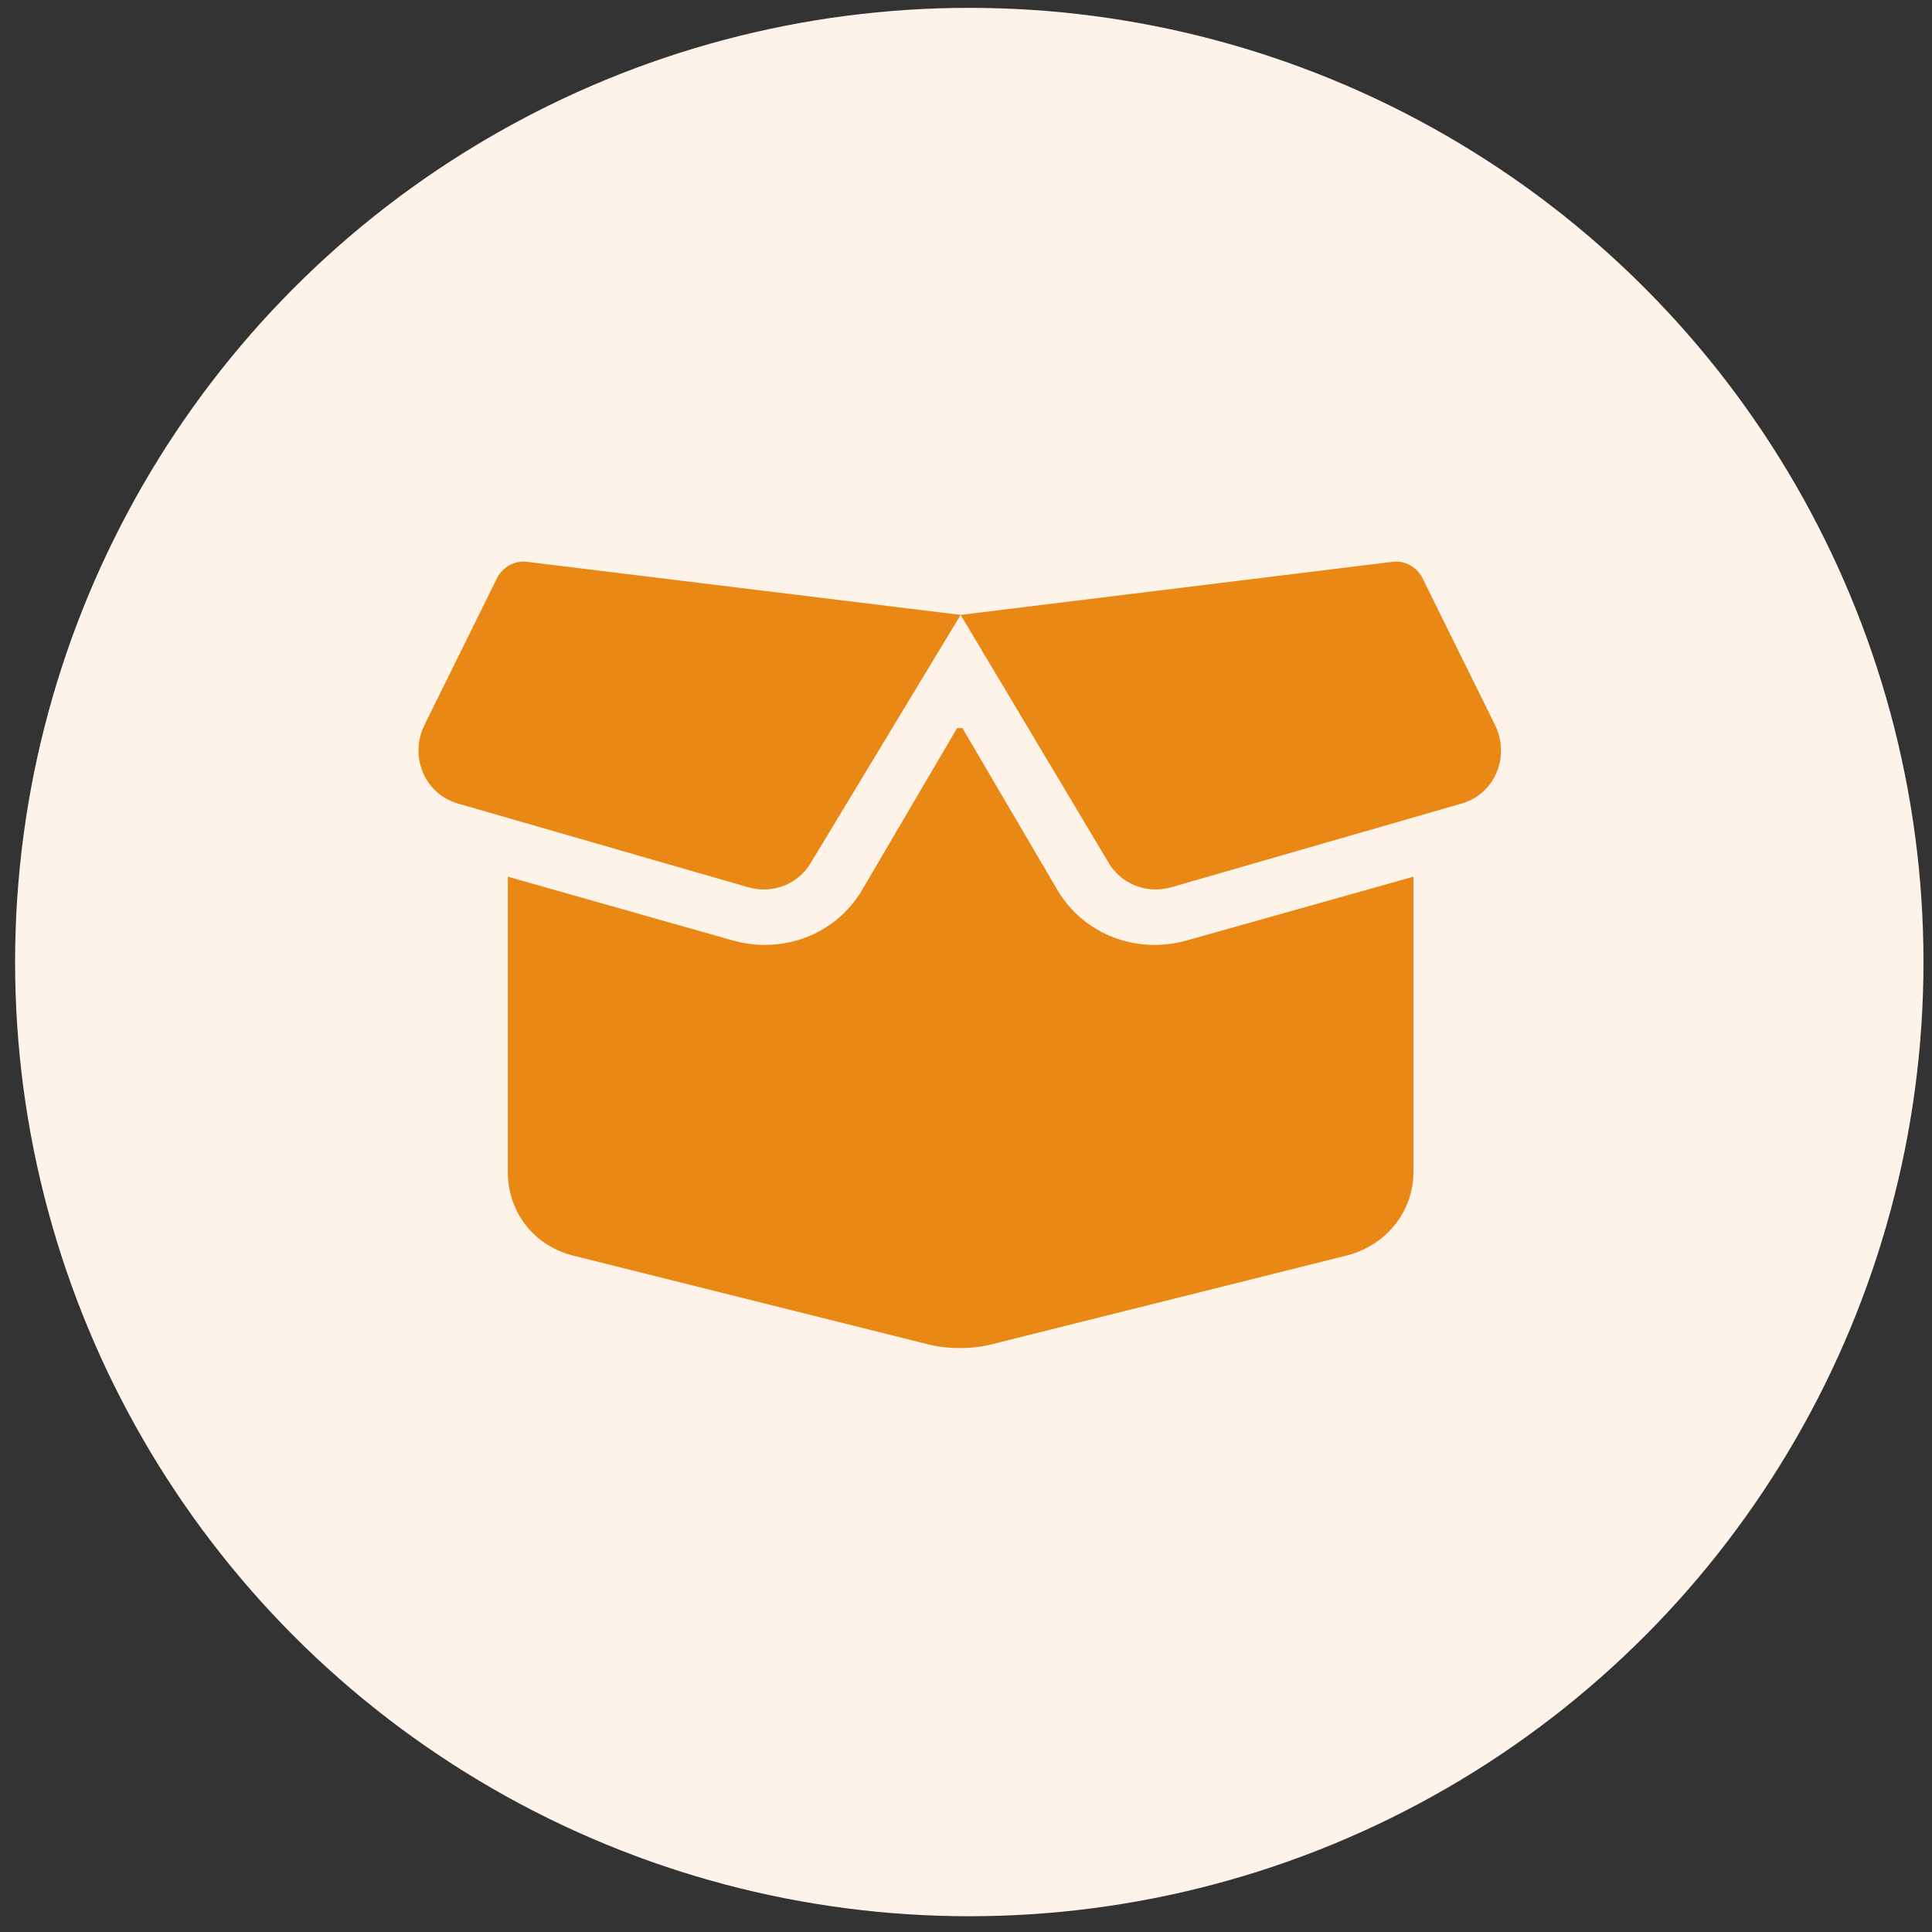 <svg width="64" height="64" viewBox="0 0 64 64" fill="none" xmlns="http://www.w3.org/2000/svg">
<rect x="0" y="0" width="64" height="64" fill="#333333" stroke="none"/>
<circle cx="32.109" cy="31.869" r="31.609" fill="#FDF3E8"/>
<path d="M17.467 18.612L31.822 20.369L46.119 18.612C46.529 18.553 46.94 18.788 47.115 19.139L49.518 24.002C50.045 25.057 49.518 26.346 48.346 26.639L38.795 29.393C37.975 29.627 37.096 29.276 36.685 28.514L31.822 20.369L26.9 28.514C26.49 29.276 25.611 29.627 24.791 29.393L15.24 26.639C14.068 26.346 13.541 25.057 14.068 24.002L16.471 19.139C16.646 18.788 17.057 18.553 17.467 18.612ZM31.881 24.119L35.045 29.51C35.924 30.975 37.682 31.619 39.322 31.151L46.822 29.041V38.827C46.822 40.116 45.943 41.229 44.654 41.58L32.701 44.569C32.115 44.686 31.471 44.686 30.885 44.569L18.932 41.58C17.643 41.229 16.822 40.116 16.822 38.827V29.041L24.264 31.151C25.904 31.619 27.662 30.975 28.541 29.51L31.705 24.119H31.881Z" fill="#EA8815"/>
</svg>
